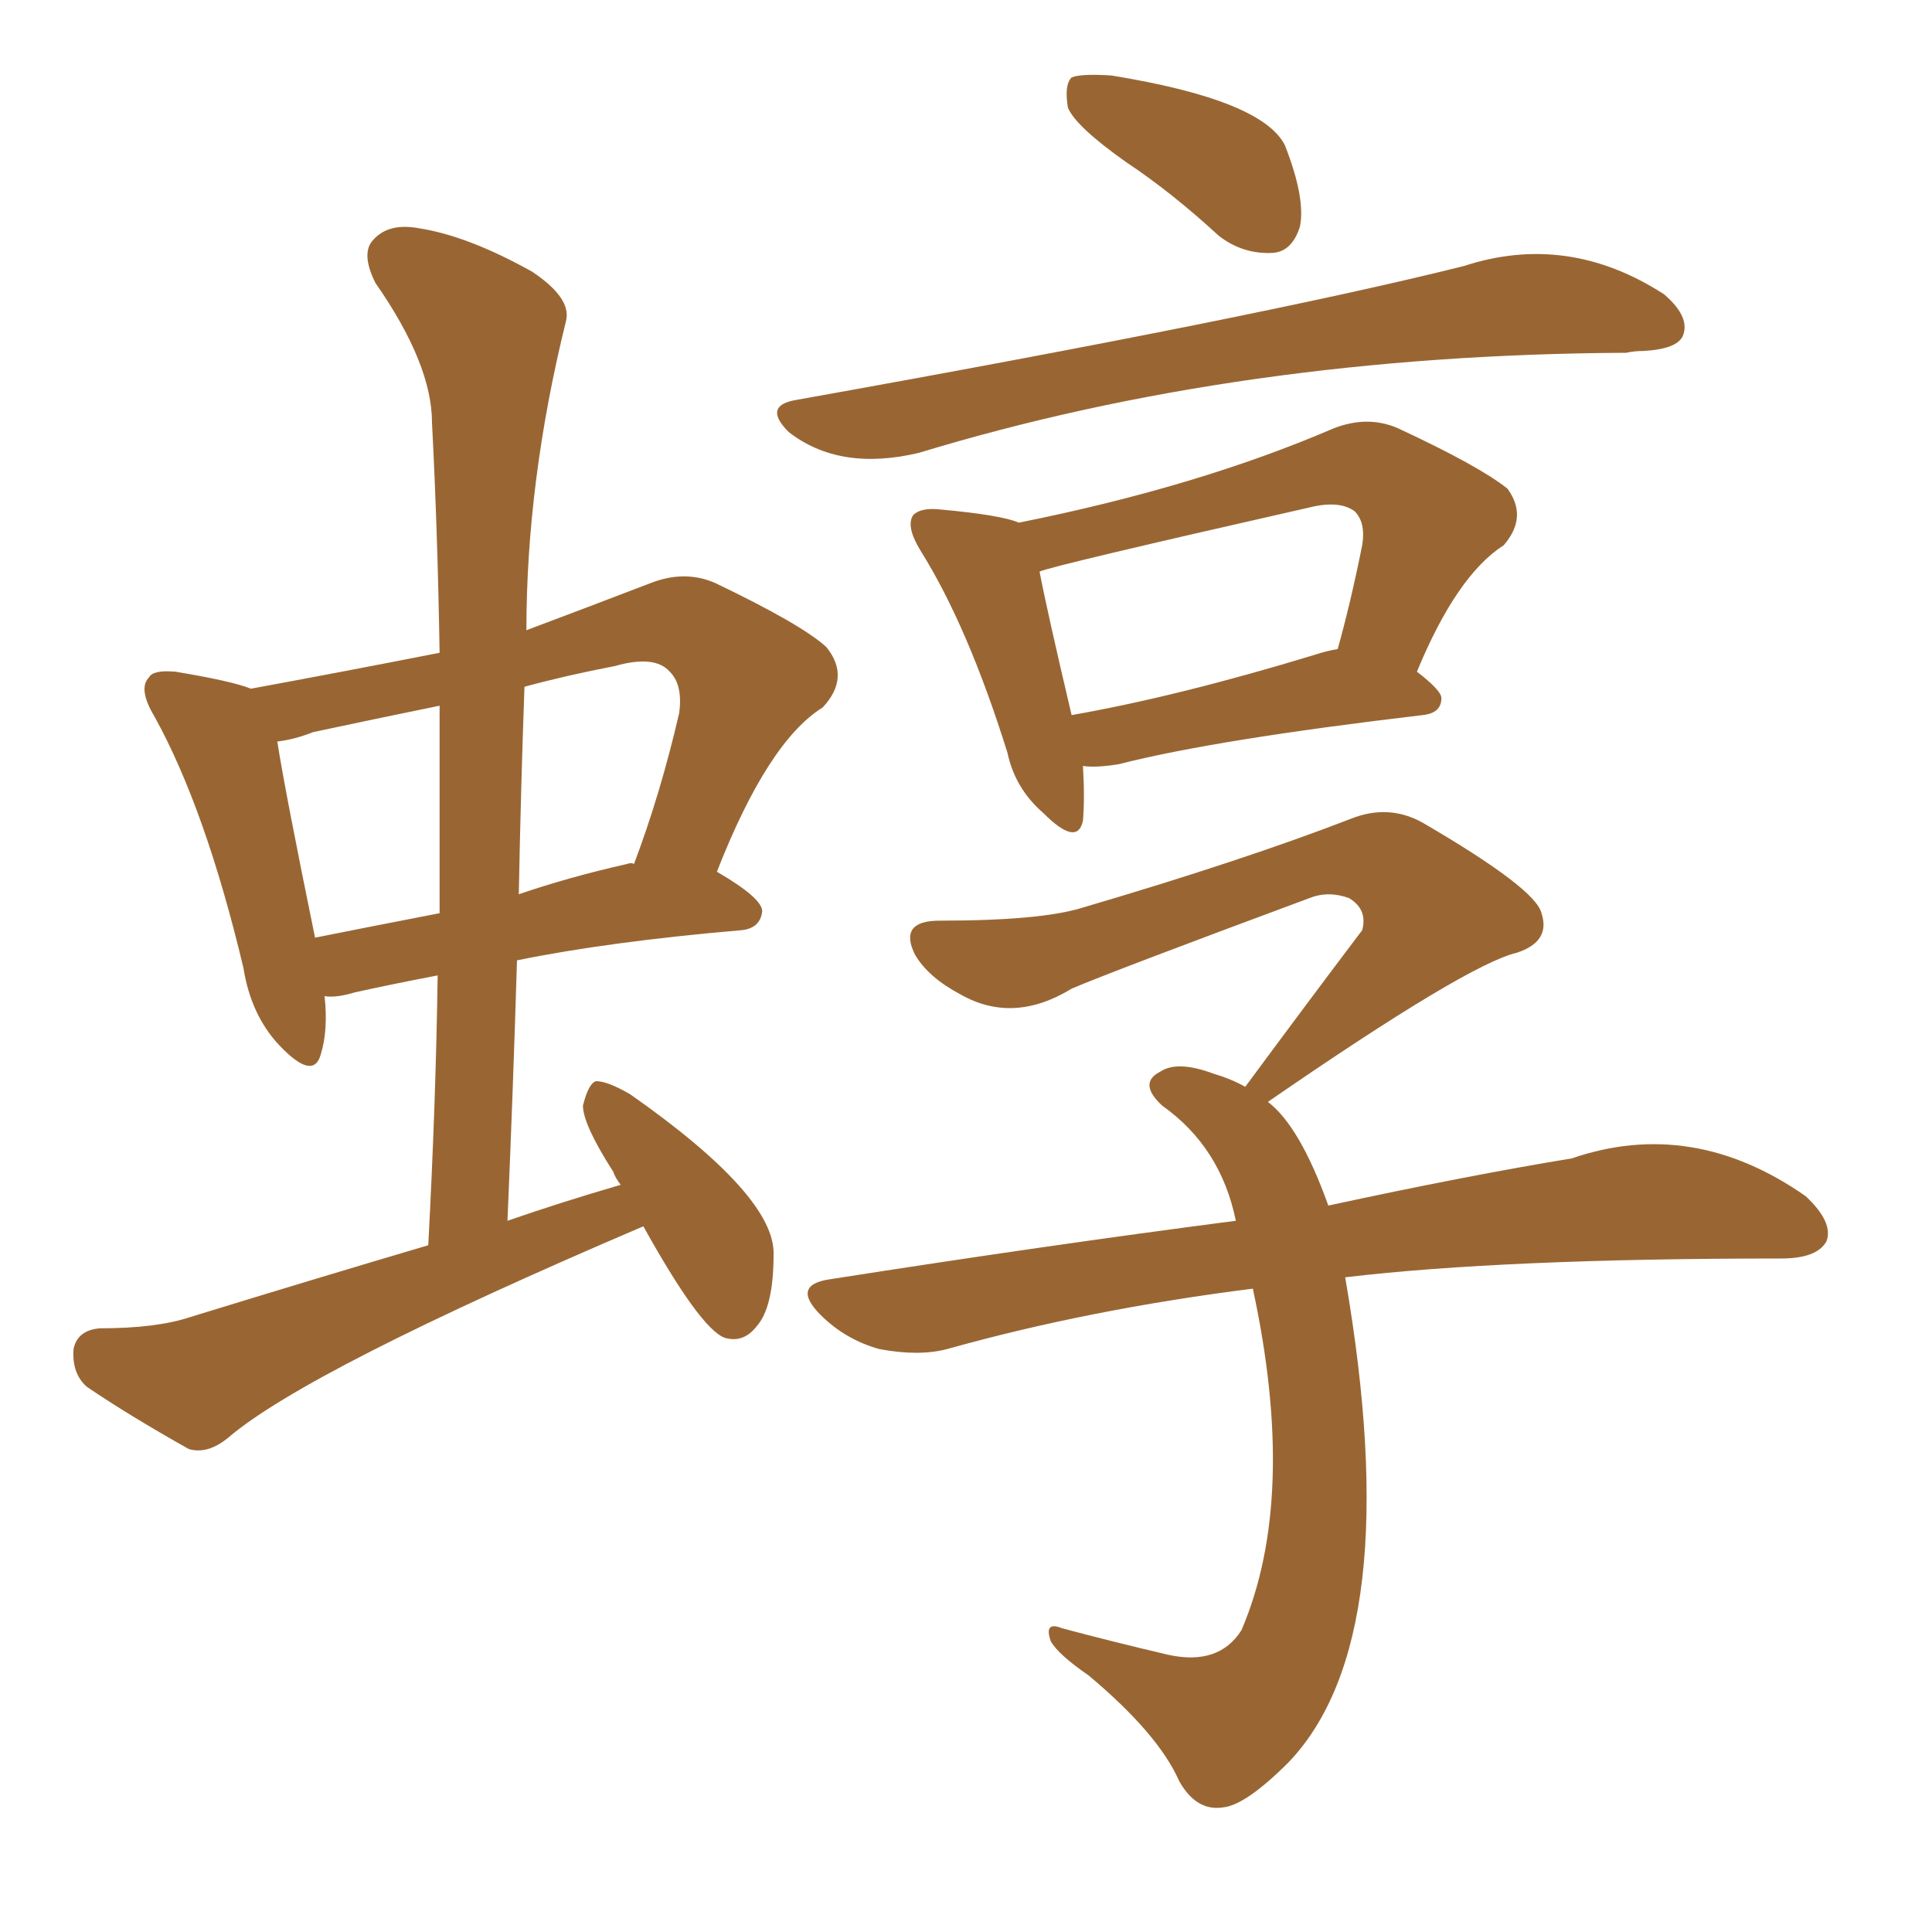 <svg xmlns="http://www.w3.org/2000/svg" xmlns:xlink="http://www.w3.org/1999/xlink" width="150" height="150"><path fill="#996633" padding="10" d="M87.45 12.60L87.45 12.60Q83.50 9.81 82.91 8.35L82.91 8.35Q82.62 6.59 83.20 6.01L83.20 6.01Q83.94 5.71 86.28 5.86L86.28 5.86Q98.00 7.76 99.76 11.28L99.76 11.28Q101.37 15.38 100.93 17.58L100.93 17.58Q100.34 19.48 98.88 19.63L98.88 19.63Q96.53 19.78 94.63 18.31L94.63 18.31Q90.97 14.94 87.45 12.60ZM61.82 31.05L61.82 31.05Q97.85 24.61 113.67 20.65L113.67 20.65Q121.73 18.02 129.20 22.85L129.20 22.85Q131.25 24.61 130.66 26.07L130.66 26.07Q130.22 27.10 127.59 27.25L127.59 27.25Q126.86 27.25 126.27 27.39L126.27 27.39Q96.39 27.54 71.34 35.16L71.34 35.16Q65.19 36.62 61.23 33.54L61.23 33.54Q59.18 31.49 61.82 31.05ZM84.08 59.47L84.08 59.47Q84.23 61.96 84.08 63.72L84.08 63.72Q83.64 65.77 81.01 63.13L81.01 63.13Q78.81 61.23 78.22 58.45L78.22 58.45Q75.15 48.63 71.48 42.77L71.48 42.77Q70.31 40.87 70.90 39.99L70.90 39.99Q71.48 39.40 72.95 39.55L72.95 39.55Q77.78 39.99 79.10 40.58L79.10 40.58Q93.02 37.79 103.56 33.25L103.56 33.25Q106.20 32.23 108.54 33.25L108.54 33.25Q114.84 36.18 117.04 37.94L117.04 37.94Q118.65 40.14 116.75 42.33L116.75 42.33Q113.09 44.68 110.01 52.15L110.01 52.15Q111.91 53.61 111.91 54.20L111.91 54.20Q111.91 55.37 110.45 55.52L110.45 55.52Q94.34 57.42 86.87 59.33L86.87 59.33Q85.11 59.62 84.08 59.47ZM102.10 50.83L102.10 50.83Q102.98 50.54 103.86 50.39L103.86 50.39Q104.88 46.73 105.76 42.33L105.76 42.33Q106.05 40.58 105.18 39.70L105.18 39.70Q104.00 38.82 101.66 39.40L101.66 39.40Q81.59 43.95 80.71 44.38L80.71 44.38Q81.30 47.46 83.20 55.52L83.20 55.52Q91.55 54.05 102.10 50.83ZM97.27 100.05L97.27 100.05Q84.52 101.66 73.54 104.74L73.54 104.74Q71.34 105.32 68.26 104.74L68.26 104.74Q65.63 104.00 63.72 102.10L63.72 102.10Q61.38 99.76 64.45 99.32L64.45 99.32Q81.30 96.68 95.95 94.78L95.95 94.78Q94.78 89.06 90.23 85.84L90.23 85.84Q88.33 84.08 90.09 83.20L90.09 83.20Q91.41 82.32 94.19 83.35L94.19 83.35Q95.65 83.79 96.68 84.38L96.68 84.38Q101.66 77.64 105.76 72.22L105.76 72.22Q106.20 70.61 104.74 69.73L104.74 69.73Q103.13 69.14 101.66 69.73L101.66 69.73Q86.28 75.44 83.20 76.76L83.20 76.76Q78.66 79.54 74.56 77.20L74.56 77.20Q72.07 75.88 71.04 74.12L71.04 74.12Q69.73 71.48 72.95 71.48L72.95 71.48Q80.86 71.48 84.08 70.46L84.08 70.46Q96.53 66.80 104.88 63.57L104.88 63.57Q107.81 62.40 110.45 63.87L110.45 63.87Q119.24 68.99 119.68 70.90L119.68 70.90Q120.41 73.10 117.77 73.97L117.77 73.97Q113.96 74.85 98.44 85.55L98.44 85.55Q100.93 87.45 103.13 93.60L103.13 93.60Q113.96 91.26 122.02 89.94L122.02 89.94Q131.40 86.72 140.19 92.87L140.19 92.87Q142.38 94.92 141.80 96.39L141.80 96.39Q141.06 97.71 138.28 97.71L138.28 97.71Q116.75 97.71 104.44 99.17L104.44 99.17Q109.28 127.15 100.05 136.82L100.05 136.82Q96.68 140.19 94.92 140.33L94.92 140.33Q92.87 140.63 91.55 138.28L91.55 138.28Q89.94 134.62 84.52 130.08L84.52 130.08Q82.18 128.47 81.59 127.44L81.59 127.44Q81.01 125.83 82.47 126.42L82.47 126.42Q86.28 127.44 90.67 128.47L90.67 128.47Q94.63 129.35 96.39 126.56L96.39 126.56Q100.78 116.31 97.27 100.05ZM49.95 95.21L49.95 95.21Q23.88 106.35 17.72 111.62L17.72 111.62Q16.11 112.94 14.65 112.50L14.65 112.50Q9.96 109.86 6.74 107.67L6.74 107.67Q5.57 106.64 5.71 104.74L5.71 104.74Q6.01 103.27 7.76 103.13L7.76 103.13Q12.16 103.13 14.79 102.25L14.79 102.25Q24.32 99.32 33.25 96.68L33.25 96.68Q33.84 85.55 33.98 75.73L33.98 75.73Q30.18 76.46 27.54 77.05L27.54 77.05Q26.07 77.49 25.20 77.34L25.20 77.34Q25.49 79.98 24.90 81.88L24.90 81.88Q24.32 83.94 21.68 81.15L21.68 81.15Q19.48 78.81 18.90 75.15L18.90 75.15Q15.97 62.84 12.01 55.66L12.01 55.66Q10.69 53.47 11.57 52.59L11.57 52.59Q11.87 52.00 13.62 52.15L13.62 52.15Q18.02 52.88 19.48 53.47L19.48 53.47Q26.66 52.15 34.13 50.68L34.13 50.68Q33.98 41.31 33.54 32.81L33.54 32.81Q33.54 28.27 29.15 21.97L29.15 21.97Q27.98 19.63 29.00 18.60L29.00 18.60Q30.18 17.29 32.52 17.72L32.52 17.72Q36.33 18.31 41.31 21.09L41.31 21.09Q44.38 23.14 43.95 24.90L43.95 24.90Q40.87 37.35 40.87 48.93L40.87 48.93Q45.56 47.17 50.54 45.26L50.54 45.26Q53.17 44.24 55.52 45.26L55.52 45.26Q62.26 48.49 64.16 50.24L64.16 50.24Q66.06 52.59 63.87 54.93L63.87 54.93Q59.62 57.57 55.66 67.68L55.66 67.68Q59.18 69.73 59.18 70.75L59.18 70.75Q59.03 72.07 57.57 72.22L57.57 72.22Q47.31 73.10 40.14 74.56L40.14 74.56Q39.84 84.52 39.40 94.78L39.40 94.78Q43.65 93.31 48.19 91.99L48.19 91.99Q47.75 91.41 47.61 90.97L47.61 90.97Q45.26 87.30 45.26 85.84L45.26 85.84Q45.70 84.08 46.29 83.94L46.29 83.94Q47.17 83.94 48.93 84.96L48.93 84.96Q60.21 92.87 60.06 97.41L60.06 97.41Q60.06 101.51 58.74 102.98L58.74 102.98Q57.71 104.30 56.25 103.86L56.25 103.86Q54.35 103.13 49.95 95.21ZM34.13 70.90L34.13 70.90Q34.13 62.40 34.13 54.79L34.13 54.79Q29.15 55.81 24.32 56.84L24.32 56.84Q22.85 57.42 21.53 57.57L21.53 57.57Q22.12 61.38 24.46 72.80L24.46 72.80Q28.86 71.92 34.13 70.90ZM40.72 53.32L40.72 53.32L40.72 53.32Q40.43 61.38 40.28 69.43L40.28 69.43Q44.09 68.12 48.63 67.09L48.63 67.09Q49.07 66.94 49.22 67.09L49.22 67.09Q51.27 61.67 52.73 55.37L52.73 55.37Q53.03 53.17 52.00 52.15L52.00 52.15Q50.83 50.83 47.75 51.71L47.75 51.71Q43.95 52.44 40.72 53.32Z"/></svg>